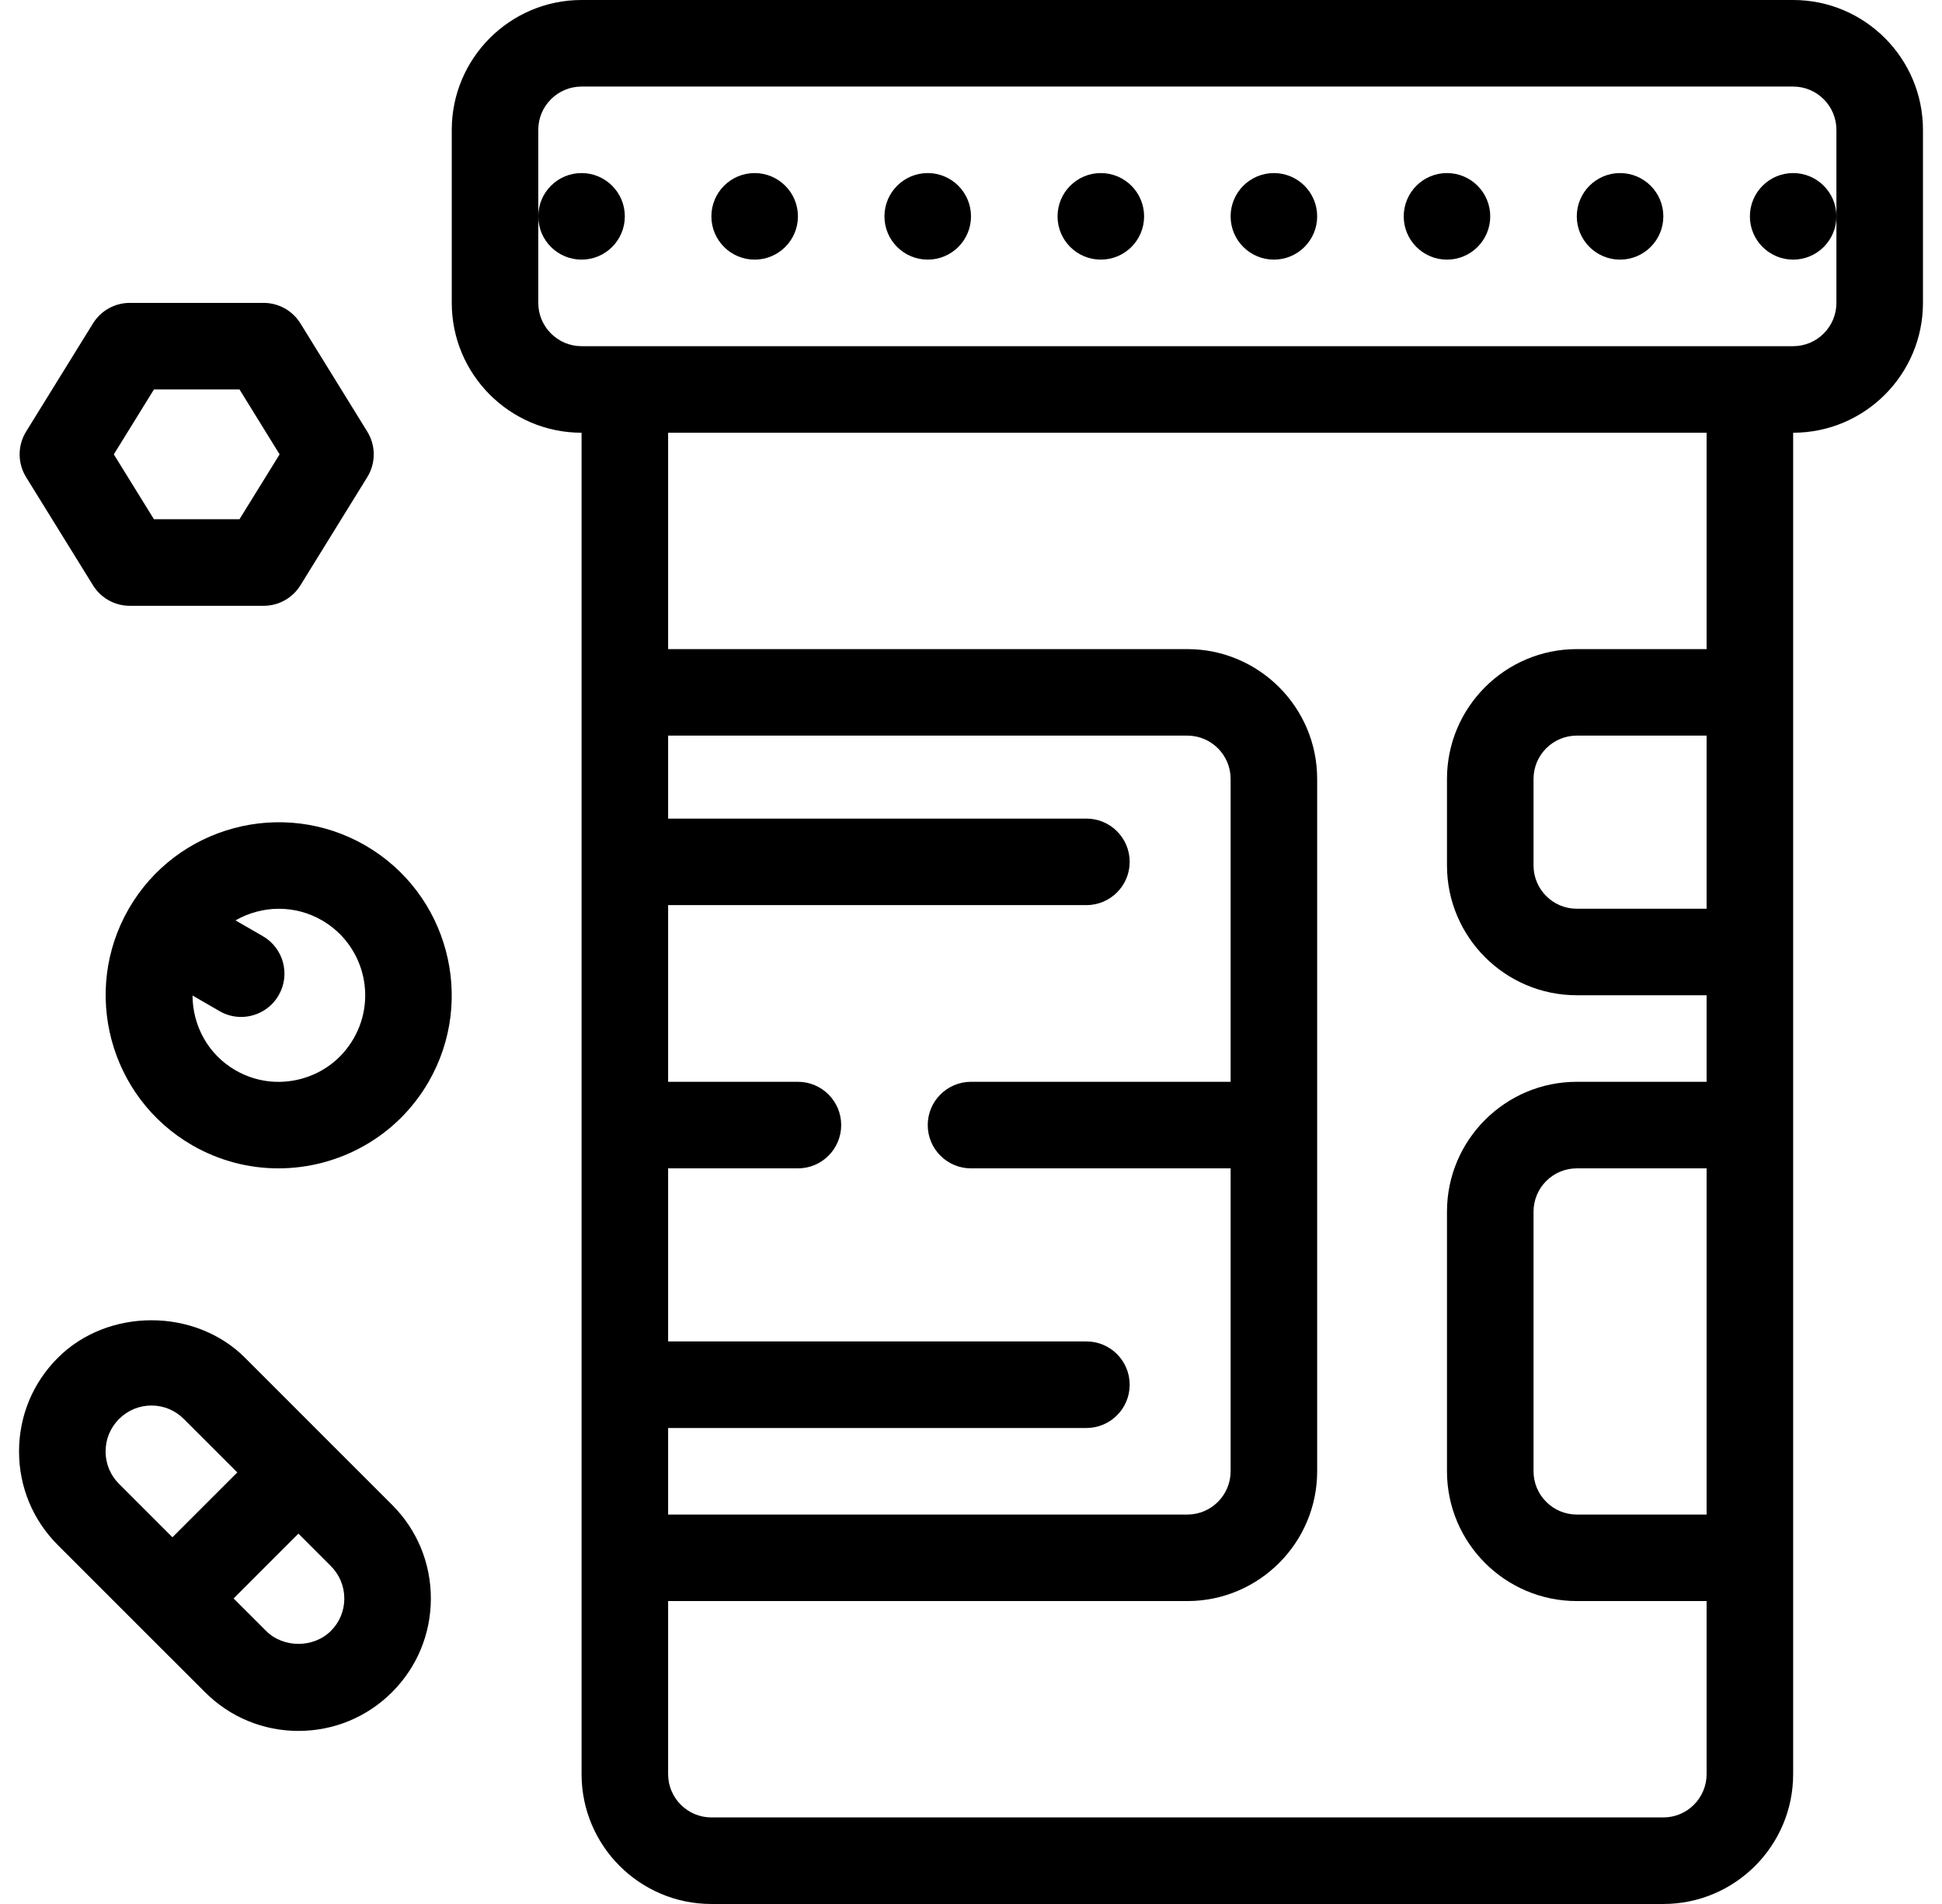 <?xml version="1.0" encoding="UTF-8"?>
<svg xmlns="http://www.w3.org/2000/svg" width="51" height="50" viewBox="0 0 51 50" fill="none">
  <g clip-path="url(#clip0_61_1046)">
    <path d="M47.091 0H15.273C13.393 0 11.864 1.53 11.864 3.409V7.955C11.864 9.834 13.393 11.364 15.273 11.364V46.591C15.273 48.471 16.802 50 18.682 50H43.682C45.562 50 47.091 48.471 47.091 46.591V11.364C48.971 11.364 50.5 9.834 50.5 7.955V3.409C50.5 1.53 48.971 0 47.091 0ZM44.818 39.773H41.409C40.782 39.773 40.273 39.263 40.273 38.636V31.818C40.273 31.192 40.782 30.682 41.409 30.682H44.818V39.773ZM44.818 23.864H41.409C40.782 23.864 40.273 23.354 40.273 22.727V20.455C40.273 19.828 40.782 19.318 41.409 19.318H44.818V23.864ZM44.818 17.046H41.409C39.529 17.046 38 18.575 38 20.455V22.727C38 24.607 39.529 26.136 41.409 26.136H44.818V28.409H41.409C39.529 28.409 38 29.939 38 31.818V38.636C38 40.516 39.529 42.045 41.409 42.045H44.818V46.591C44.818 47.217 44.309 47.727 43.682 47.727H18.682C18.056 47.727 17.546 47.217 17.546 46.591V42.045H31.182C33.061 42.045 34.591 40.516 34.591 38.636V20.455C34.591 18.575 33.061 17.046 31.182 17.046H17.546V11.364H44.818V17.046ZM28.531 35.227H17.546V30.682H20.955C21.582 30.682 22.091 30.173 22.091 29.545C22.091 28.918 21.582 28.409 20.955 28.409H17.546V23.769H28.531C29.159 23.769 29.667 23.26 29.667 22.633C29.667 22.006 29.159 21.497 28.531 21.497H17.546V19.318H31.182C31.809 19.318 32.318 19.828 32.318 20.454V28.409H25.5C24.873 28.409 24.364 28.918 24.364 29.545C24.364 30.173 24.873 30.682 25.5 30.682H32.318V38.636C32.318 39.263 31.809 39.773 31.182 39.773H17.546V37.5H28.531C29.159 37.5 29.667 36.991 29.667 36.364C29.667 35.736 29.159 35.227 28.531 35.227ZM48.227 5.682V7.954C48.227 8.581 47.718 9.091 47.091 9.091H45.955H16.409H15.273C14.647 9.091 14.136 8.581 14.136 7.954V5.682V3.409C14.136 2.783 14.646 2.273 15.273 2.273H47.091C47.718 2.273 48.227 2.783 48.227 3.409V5.682Z" fill="black"></path>
    <path d="M15.273 6.818C15.9 6.818 16.409 6.309 16.409 5.682C16.409 5.054 15.9 4.545 15.273 4.545C14.645 4.545 14.136 5.054 14.136 5.682C14.136 6.309 14.645 6.818 15.273 6.818Z" fill="black"></path>
    <path d="M19.818 6.818C20.446 6.818 20.955 6.309 20.955 5.682C20.955 5.054 20.446 4.545 19.818 4.545C19.191 4.545 18.682 5.054 18.682 5.682C18.682 6.309 19.191 6.818 19.818 6.818Z" fill="black"></path>
    <path d="M24.364 6.818C24.991 6.818 25.5 6.309 25.5 5.682C25.5 5.054 24.991 4.545 24.364 4.545C23.736 4.545 23.227 5.054 23.227 5.682C23.227 6.309 23.736 6.818 24.364 6.818Z" fill="black"></path>
    <path d="M28.909 6.818C29.537 6.818 30.046 6.309 30.046 5.682C30.046 5.054 29.537 4.545 28.909 4.545C28.282 4.545 27.773 5.054 27.773 5.682C27.773 6.309 28.282 6.818 28.909 6.818Z" fill="black"></path>
    <path d="M33.455 6.818C34.082 6.818 34.591 6.309 34.591 5.682C34.591 5.054 34.082 4.545 33.455 4.545C32.827 4.545 32.318 5.054 32.318 5.682C32.318 6.309 32.827 6.818 33.455 6.818Z" fill="black"></path>
    <path d="M38 6.818C38.628 6.818 39.136 6.309 39.136 5.682C39.136 5.054 38.628 4.545 38 4.545C37.372 4.545 36.864 5.054 36.864 5.682C36.864 6.309 37.372 6.818 38 6.818Z" fill="black"></path>
    <path d="M42.545 6.818C43.173 6.818 43.682 6.309 43.682 5.682C43.682 5.054 43.173 4.545 42.545 4.545C41.918 4.545 41.409 5.054 41.409 5.682C41.409 6.309 41.918 6.818 42.545 6.818Z" fill="black"></path>
    <path d="M47.091 6.818C47.718 6.818 48.227 6.309 48.227 5.682C48.227 5.054 47.718 4.545 47.091 4.545C46.463 4.545 45.955 5.054 45.955 5.682C45.955 6.309 46.463 6.818 47.091 6.818Z" fill="black"></path>
    <path d="M10.297 39.518L8.642 37.864L6.436 35.657C5.122 34.342 2.831 34.343 1.519 35.657C0.861 36.314 0.5 37.186 0.5 38.116C0.5 39.044 0.861 39.917 1.518 40.574L3.725 42.781L5.381 44.435C6.037 45.093 6.91 45.455 7.839 45.455C8.767 45.455 9.64 45.093 10.297 44.437C10.953 43.78 11.315 42.906 11.315 41.977C11.315 41.048 10.954 40.175 10.297 39.518ZM4.528 40.37L3.125 38.967C2.898 38.74 2.773 38.438 2.773 38.116C2.773 37.794 2.898 37.492 3.126 37.264C3.353 37.036 3.656 36.91 3.977 36.91C4.299 36.91 4.601 37.035 4.828 37.264L6.232 38.667L4.528 40.37ZM8.69 42.828C8.235 43.284 7.441 43.283 6.987 42.828L6.135 41.977L6.986 41.125L7.837 40.274L8.689 41.126C8.916 41.353 9.042 41.656 9.042 41.977C9.043 42.299 8.918 42.601 8.69 42.828Z" fill="black"></path>
    <path d="M9.591 22.2C7.422 20.949 4.635 21.693 3.382 23.864C2.13 26.035 2.876 28.82 5.046 30.074C5.76 30.486 6.54 30.682 7.311 30.682C8.883 30.682 10.415 29.866 11.256 28.409C12.508 26.239 11.762 23.453 9.591 22.2ZM9.286 27.273C8.983 27.799 8.493 28.175 7.907 28.332C7.318 28.489 6.707 28.409 6.182 28.105C5.457 27.686 5.059 26.925 5.056 26.143L5.766 26.553C5.944 26.657 6.141 26.706 6.333 26.706C6.726 26.704 7.108 26.501 7.318 26.136C7.632 25.593 7.446 24.898 6.902 24.584L6.185 24.17C6.531 23.971 6.924 23.865 7.323 23.865C7.708 23.865 8.099 23.962 8.456 24.169C9.541 24.796 9.914 26.188 9.286 27.273Z" fill="black"></path>
    <path d="M9.645 11.334L7.89 8.493C7.682 8.158 7.317 7.954 6.923 7.954H3.409C3.015 7.954 2.65 8.158 2.442 8.493L0.685 11.334C0.459 11.7 0.459 12.162 0.685 12.53L2.442 15.37C2.65 15.706 3.015 15.909 3.409 15.909H6.923C7.317 15.909 7.682 15.706 7.89 15.37L9.645 12.53C9.872 12.164 9.872 11.701 9.645 11.334ZM6.289 13.636H4.043L2.989 11.932L4.043 10.227H6.29L7.343 11.932L6.289 13.636Z" fill="black"></path>
  </g>
  <defs>
    <clipPath id="clip0_61_1046">
      <rect width="50" height="50" fill="white" transform="translate(0.5)"></rect>
    </clipPath>
  </defs>
</svg>
